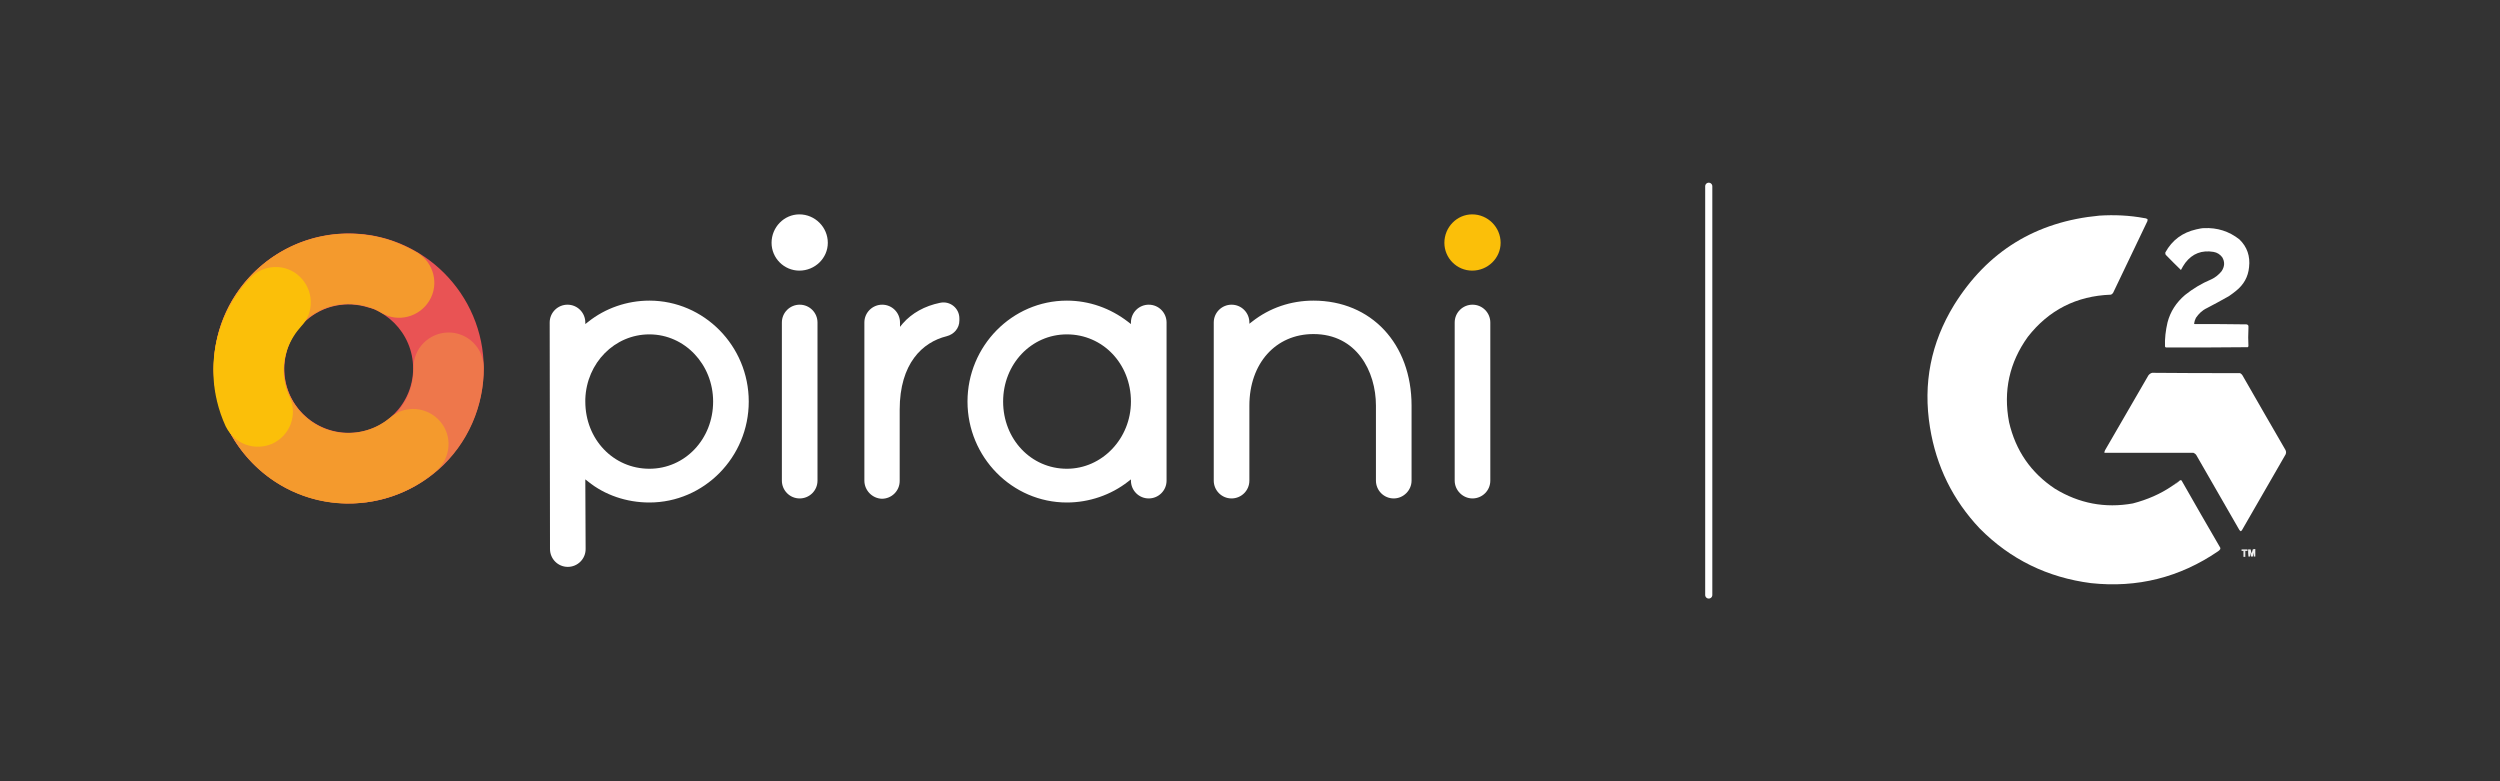 <?xml version="1.0" encoding="utf-8"?>
<!-- Generator: Adobe Illustrator 27.2.0, SVG Export Plug-In . SVG Version: 6.00 Build 0)  -->
<svg version="1.1" id="Layer_1" xmlns="http://www.w3.org/2000/svg" xmlns:xlink="http://www.w3.org/1999/xlink" x="0px" y="0px"
	 viewBox="0 0 800 250" style="enable-background:new 0 0 800 250;" xml:space="preserve">
<rect x="0" y="0" width="800" height="250" fill="#333333" stroke="none"/>
<style type="text/css">
	.st0{fill:#E95354;}
	.st1{fill:#EE774B;}
	.st2{fill:#F49A2D;}
	.st3{fill:#FBBF09;}
	.st4{fill:#FFFFFF;}
	.st5{fill:none;stroke:#FFFFFF;stroke-width:2.283;stroke-linecap:round;stroke-linejoin:round;stroke-miterlimit:10;}
	.st6{fill-rule:evenodd;clip-rule:evenodd;fill:#FFFFFF;}
	.st7{opacity:0.999;fill-rule:evenodd;clip-rule:evenodd;fill:#FFFFFF;enable-background:new    ;}
	.st8{opacity:0.71;fill-rule:evenodd;clip-rule:evenodd;fill:#FFFFFF;enable-background:new    ;}
	.st9{opacity:0.884;fill-rule:evenodd;clip-rule:evenodd;fill:#FFFFFF;enable-background:new    ;}
	.st10{opacity:0.926;fill-rule:evenodd;clip-rule:evenodd;fill:#FFFFFF;enable-background:new    ;}
</style>
<g>
	<g>
		<g>
			<path class="st0" d="M111.6,161.1c-23.8,0-43.2-19.4-43.2-43.2s19.4-43.2,43.2-43.2s43.2,19.4,43.2,43.2
				C154.7,141.7,135.4,161.1,111.6,161.1 M111.6,97.3c-11.4,0-20.7,9.3-20.7,20.6c0,11.4,9.3,20.6,20.7,20.6s20.6-9.3,20.6-20.6
				C132.2,106.5,122.9,97.3,111.6,97.3"/>
			<path class="st1" d="M79.3,146.6c-15.8-17.8-14.2-45.1,3.6-60.9c11.3-10.1,27.4-13.5,41.9-8.8c5.9,1.9,9.2,8.2,7.3,14.2
				c-1.9,5.9-8.2,9.2-14.2,7.3c-7-2.2-14.5-0.7-20,4.2c-8.5,7.6-9.3,20.6-1.7,29.2c7.6,8.5,20.6,9.3,29.2,1.7c4.5-4,7-9.7,6.9-15.7
				c-0.1-6.2,4.9-11.3,11.1-11.4c6.2-0.1,11.3,4.9,11.4,11.1c0.1,12.5-5.1,24.5-14.5,32.8C122.4,166,95.1,164.4,79.3,146.6"/>
			<path class="st2" d="M68.7,112.5c3-23.6,24.6-40.4,48.2-37.4c5.9,0.7,11.5,2.7,16.6,5.7c5.3,3.2,7.1,10.1,3.9,15.4
				c-3.2,5.3-10.1,7.1-15.4,3.9c-2.4-1.5-5.1-2.4-8-2.7c-11.3-1.4-21.6,6.6-23.1,17.9c-1.4,11.3,6.6,21.6,17.9,23.1
				c5.8,0.7,11.6-1,16.1-4.8c4.7-4.1,11.8-3.5,15.9,1.2c4.1,4.7,3.5,11.8-1.2,15.9c-9.2,8-21.5,11.6-33.6,10.1
				C82.6,157.8,65.8,136.1,68.7,112.5"/>
			<path class="st3" d="M78.7,142.3c-2.8-1-5.1-3.1-6.5-5.9c-4.7-10.3-5.2-21.8-1.4-32.4c2-5.6,5.1-10.7,9.2-15
				c4.3-4.5,11.4-4.8,15.9-0.5s4.8,11.4,0.5,15.9c-1.9,2.1-3.4,4.5-4.4,7.2c-1.8,5.1-1.6,10.6,0.7,15.5c2.6,5.7,0.1,12.3-5.6,14.9
				C84.3,143.2,81.3,143.2,78.7,142.3"/>
		</g>
		<path class="st4" d="M176,175.7l-0.1-72.5c0-3.2,2.6-5.7,5.7-5.7l0,0c3.2,0,5.7,2.6,5.7,5.7v0.5l0.9-0.7
			c5.5-4.4,12.5-6.8,19.6-6.8c17.5,0,31.8,14.5,31.8,32.3s-14.3,32.3-31.8,32.3c-7.3,0-14.3-2.4-19.6-6.7l-0.9-0.7l0.1,22.3
			c0,3.2-2.6,5.7-5.7,5.7l0,0C178.5,181.4,176,178.8,176,175.7z M207.8,107c-11.1,0-20.1,9.1-20.5,20.7v0.8c0,12.1,9,21.5,20.5,21.5
			c11.4,0,20.4-9.5,20.4-21.5C228.2,116.6,219.1,107,207.8,107z"/>
		<path class="st4" d="M250.2,153.8v-50.6c0-3.2,2.6-5.7,5.7-5.7l0,0c3.2,0,5.7,2.6,5.7,5.7v50.6c0,3.2-2.6,5.7-5.7,5.7l0,0
			C252.7,159.5,250.2,156.9,250.2,153.8z M255.8,86.6c-4.9,0-8.9-4-8.9-8.9c0-5,4-9.1,8.9-9.1c5,0,9.1,4.1,9.1,9.1
			C264.9,82.6,260.8,86.6,255.8,86.6z"/>
		<path class="st3" d="M471.1,86.6c-4.9,0-8.9-4-8.9-8.9c0-5,4-9.1,8.9-9.1c5,0,9.1,4.1,9.1,9.1C480.2,82.6,476.1,86.6,471.1,86.6z"
			/>
		<path class="st4" d="M276.6,153.8v-50.6c0-3.2,2.6-5.7,5.7-5.7l0,0c3.2,0,5.7,2.6,5.7,5.7v1.4l0.9-1.1c2.9-3.3,7-5.6,11.9-6.6
			c3.2-0.7,6.2,1.7,6.2,5v0.7c0,2.4-1.7,4.4-4.1,5c-7.7,1.9-15,8.7-15,23.5v22.8c0,3.2-2.6,5.7-5.7,5.7l0,0
			C279.1,159.5,276.6,156.9,276.6,153.8z"/>
		<path class="st4" d="M341.4,160.8c-17.5,0-31.8-14.5-31.8-32.3s14.3-32.3,31.8-32.3c7.1,0,13.9,2.4,19.6,6.8l0.9,0.7v-0.5
			c0-3.2,2.6-5.7,5.7-5.7l0,0c3.2,0,5.7,2.6,5.7,5.7v50.6c0,3.2-2.6,5.7-5.7,5.7l0,0c-3.2,0-5.7-2.6-5.7-5.7v-0.4l-0.9,0.7
			C355.5,158.4,348.5,160.8,341.4,160.8z M341.4,107c-11.4,0-20.4,9.5-20.4,21.5s8.9,21.5,20.4,21.5c11.3,0,20.5-9.7,20.5-21.5
			C361.9,116.4,352.9,107,341.4,107z"/>
		<path class="st4" d="M446,159.5c-3.2,0-5.7-2.6-5.7-5.7v-24c0-11-6.2-22.9-20-22.9c-12.1,0-20.5,9.4-20.5,22.9v24
			c0,3.2-2.6,5.7-5.7,5.7l0,0c-3.2,0-5.7-2.6-5.7-5.7v-50.6c0-3.2,2.6-5.7,5.7-5.7l0,0c3.2,0,5.7,2.6,5.7,5.7v0.4l0.9-0.7
			c5.6-4.4,12.4-6.7,19.6-6.7c18.5,0,31.4,13.8,31.4,33.6v24C451.7,156.9,449.1,159.5,446,159.5L446,159.5z"/>
		<path class="st4" d="M465.5,153.8v-50.6c0-3.2,2.6-5.7,5.7-5.7l0,0c3.2,0,5.7,2.6,5.7,5.7v50.6c0,3.2-2.6,5.7-5.7,5.7l0,0
			C468.1,159.5,465.5,156.9,465.5,153.8z"/>
	</g>
	<line class="st5" x1="546.8" y1="59.6" x2="546.8" y2="190.4"/>
	<g>
		<g>
			<path class="st6" d="M695.1,155.5c0.9-0.5,1.8-1.1,2.5-1.8c0.3-0.1,0.6,0,0.7,0.4c4,7.1,8.1,14.1,12.2,21.2c0,0.1,0,0.3,0,0.4
				c-0.2,0.3-0.4,0.5-0.7,0.7c-12.3,8.4-25.9,11.8-40.7,10.2c-13.9-1.8-25.8-7.6-35.6-17.5c-8.6-9.1-13.9-19.9-15.9-32.3
				c-2.3-14.1,0.3-27.1,7.7-39.2C636,80.4,651.5,70.9,671.8,69c4.8-0.3,9.6-0.1,14.4,0.8c0.4,0,0.7,0.2,1,0.3c0,0.2,0,0.4,0,0.6
				c-3.7,7.7-7.3,15.3-11,23c-0.2,0.3-0.4,0.5-0.8,0.6c-10.9,0.4-19.8,4.9-26.5,13.5c-5.9,8.2-7.9,17.3-6,27.3
				c2.1,9.1,7,16.2,14.7,21.3c7.7,4.7,16,6.3,24.9,4.7C687.1,159.9,691.3,158.1,695.1,155.5z"/>
		</g>
		<g>
			<path class="st7" d="M705.3,73c4.2-0.2,8,1,11.3,3.6c2.5,2.4,3.5,5.4,3.1,8.9c-0.3,3.1-1.7,5.6-4.2,7.6c-0.8,0.6-1.5,1.2-2.3,1.7
				c-2.3,1.3-4.7,2.6-7,3.8c-1.5,0.7-2.6,1.8-3.5,3.1c-0.3,0.6-0.5,1.2-0.6,1.9c0.1,0,0.2,0.1,0.2,0.1c5.6,0,11.2,0,16.7,0.1
				c0.2,0.1,0.4,0.2,0.5,0.5c0,0.3,0,0.6,0,0.8c-0.1,1.9-0.1,3.8,0,5.7c-0.1,0.1-0.1,0.2-0.2,0.3c-8.7,0.1-17.4,0.1-26.1,0.1
				c-0.2,0-0.3-0.1-0.4-0.3c-0.1-2.6,0.2-5.1,0.8-7.7c0.9-3.5,2.8-6.4,5.6-8.8c2.5-2,5.3-3.7,8.4-5c1.3-0.6,2.4-1.5,3.3-2.6
				c1-1.5,1.1-3,0.2-4.5c-0.7-0.9-1.6-1.5-2.8-1.7c-3.7-0.6-6.7,0.5-9,3.5c-0.5,0.7-1,1.5-1.4,2.3c-1.6-1.6-3.3-3.2-4.9-4.9
				c-0.1-0.2-0.1-0.5-0.1-0.7c2.2-4,5.5-6.4,9.9-7.4C703.8,73.2,704.5,73,705.3,73z"/>
		</g>
		<g>
			<path class="st6" d="M688.7,119.3c9.4,0.1,18.7,0.1,28.1,0.1c0.4,0.2,0.7,0.5,0.9,0.9c4.5,7.9,9.1,15.8,13.6,23.6
				c0.3,0.5,0.3,1,0.1,1.5c-4.7,8.1-9.3,16.2-14,24.3c-0.1,0.1-0.2,0.2-0.4,0.3c-0.1-0.1-0.2-0.2-0.4-0.4c-4.6-8-9.2-16-13.8-24
				c-0.2-0.3-0.6-0.6-0.9-0.7c-9.5,0-19,0-28.5,0c0-0.3,0.1-0.6,0.2-0.8c4.6-8,9.3-16,13.9-24C687.9,119.6,688.3,119.4,688.7,119.3z
				"/>
		</g>
		<g>
			<path class="st8" d="M697.6,153.7c-0.8,0.7-1.6,1.3-2.5,1.8C695.9,154.9,696.7,154.3,697.6,153.7z"/>
		</g>
		<g>
			<path class="st9" d="M717.3,175.8c0.6,0,1.3,0,1.9,0c0,0.2,0,0.3,0,0.5c-0.2,0-0.5,0-0.7,0c0,0.6,0,1.3,0,1.9c-0.2,0-0.4,0-0.6,0
				c0-0.6,0-1.3,0-1.9c-0.2,0-0.4,0-0.6,0C717.3,176.1,717.3,175.9,717.3,175.8z"/>
		</g>
		<g>
			<path class="st10" d="M719.4,175.8c0.3,0,0.5,0,0.8,0c0.1,0.4,0.2,0.9,0.3,1.3c0.1-0.4,0.3-0.8,0.4-1.3c0.3-0.1,0.5-0.1,0.8-0.1
				c0,0.8,0,1.6,0,2.4c-0.2,0-0.3,0-0.5,0c0-0.4,0-0.8,0-1.3c-0.1,0.4-0.2,0.8-0.3,1.3c-0.2,0-0.4,0-0.6,0c-0.1-0.4-0.2-0.9-0.3-1.3
				c0,0.4,0,0.9,0,1.3c-0.2,0-0.3,0-0.5,0C719.4,177.4,719.4,176.6,719.4,175.8z"/>
		</g>
	</g>
</g>
</svg>
